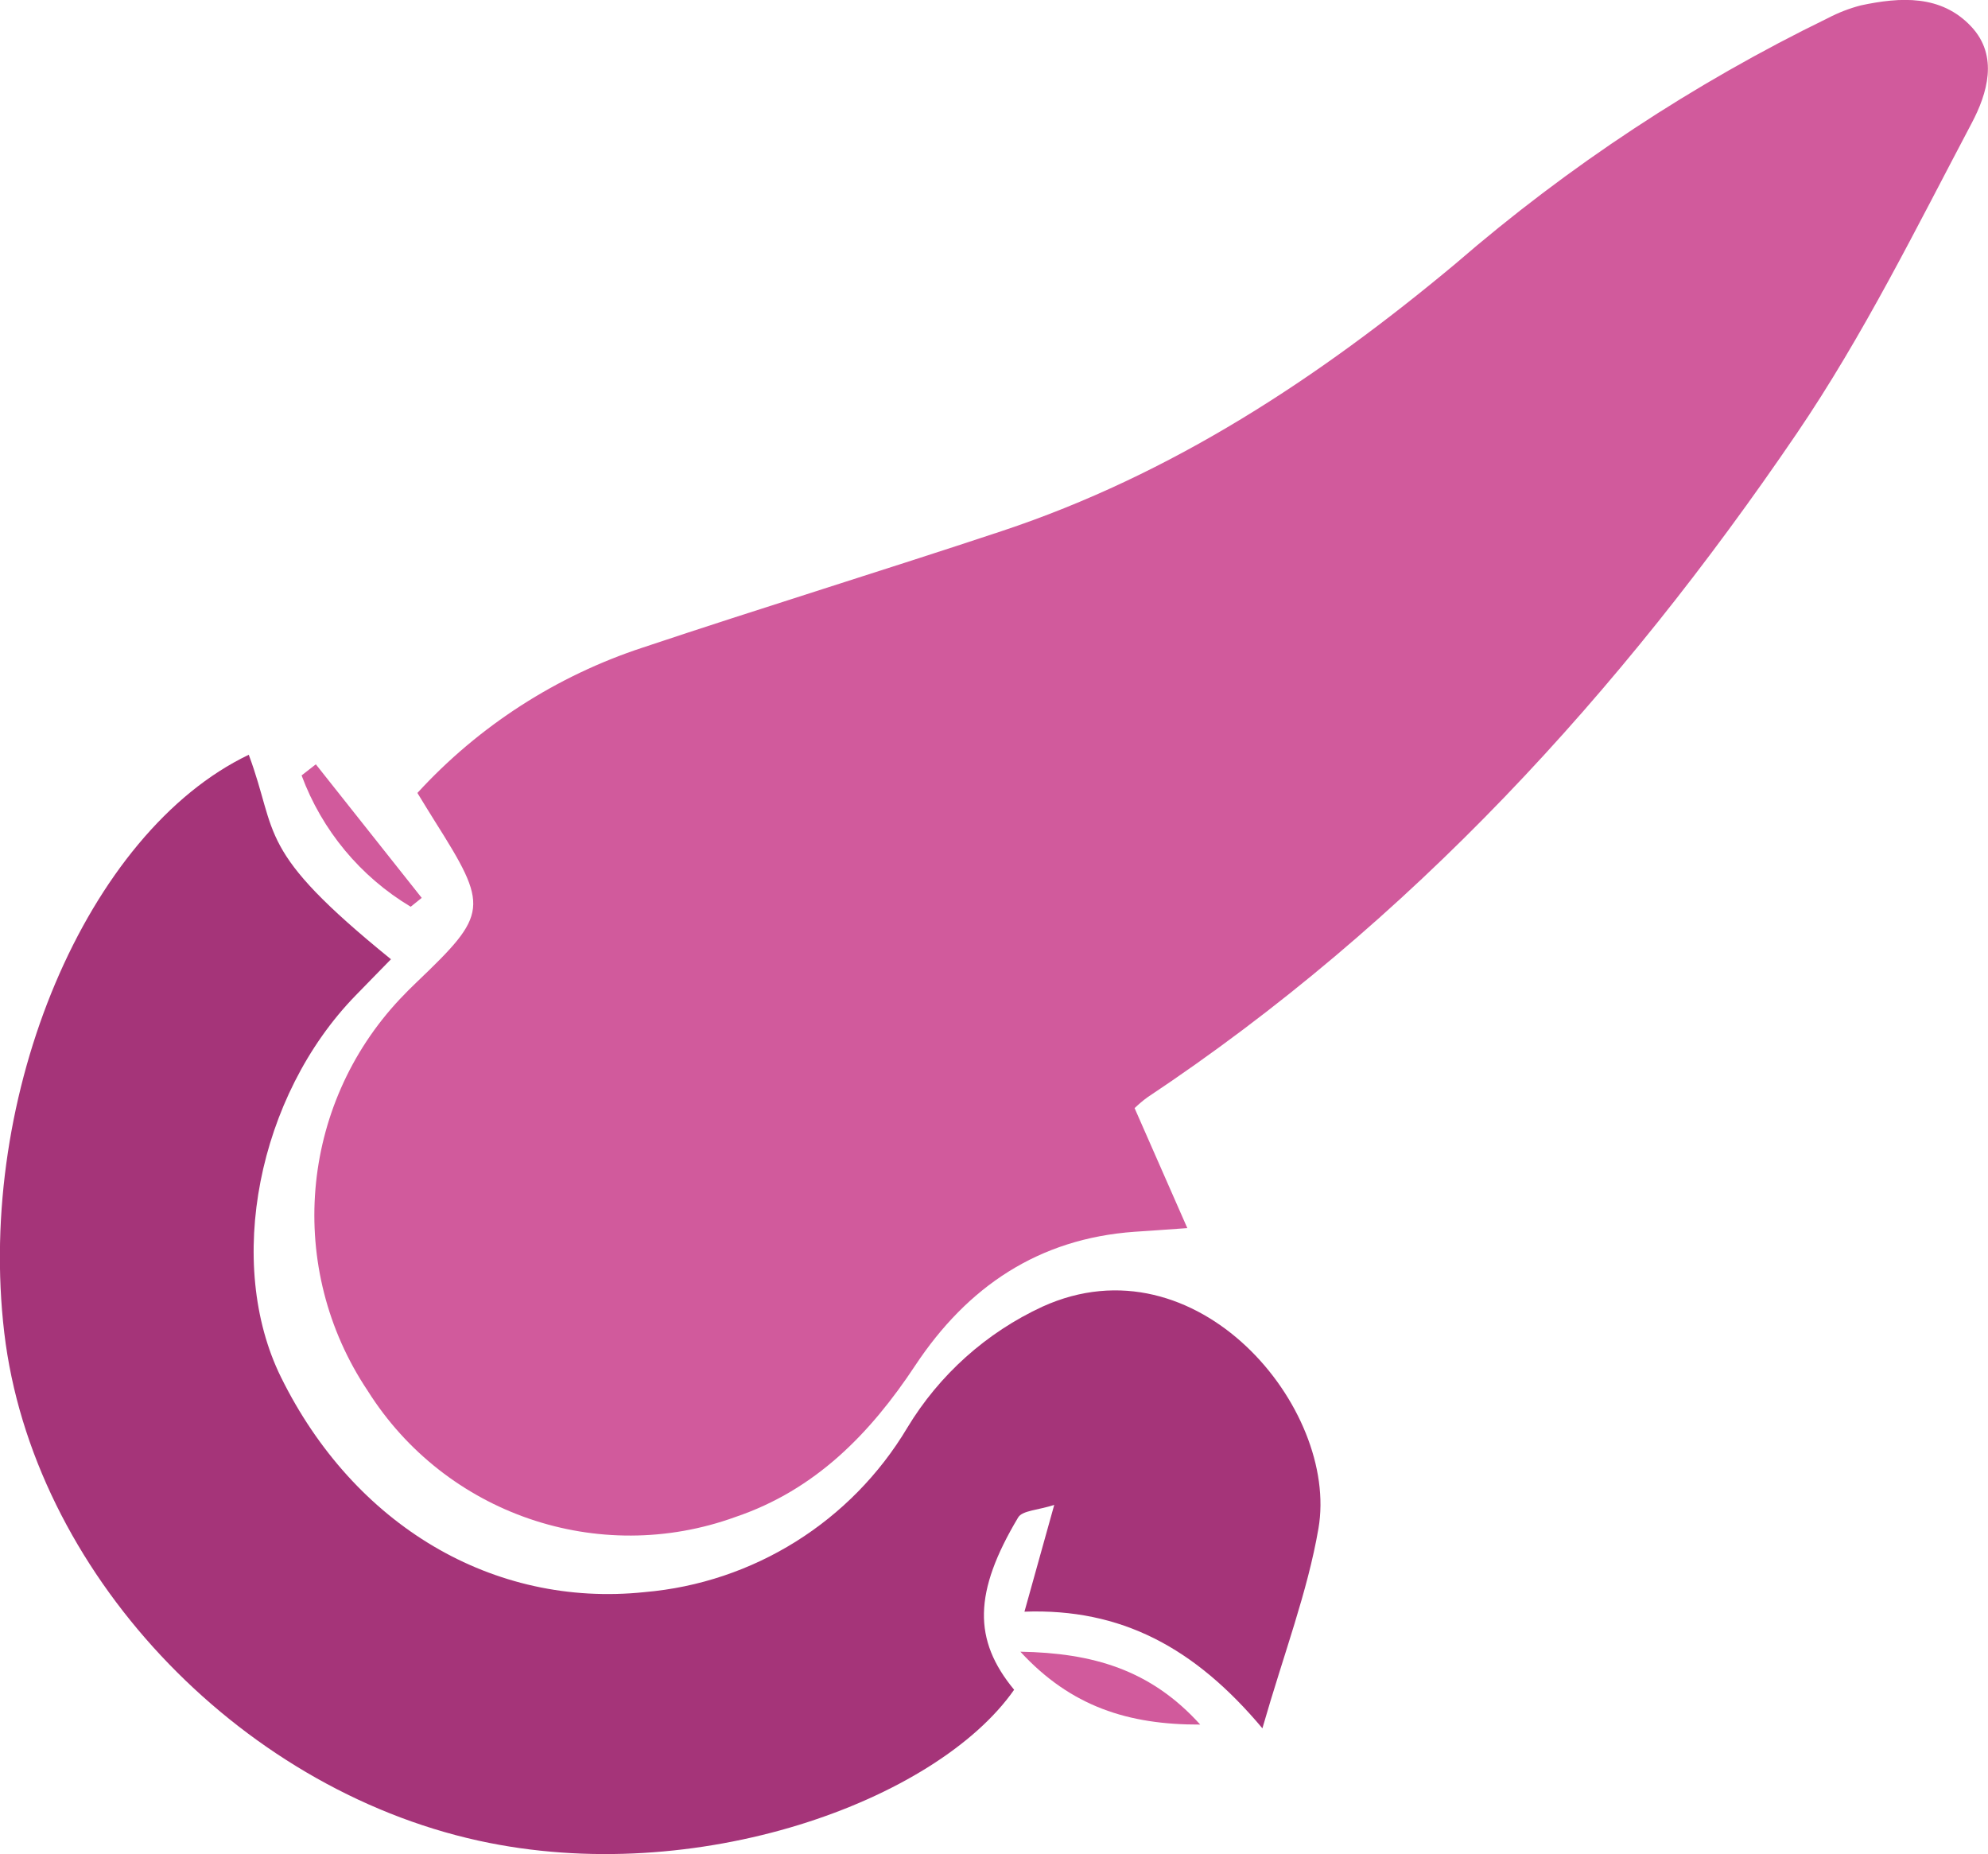 <svg xmlns="http://www.w3.org/2000/svg" id="Calque_2" viewBox="0 0 233.02 217.28"><g id="Calque_1-2"><g id="Groupe_1405"><path id="Trac&#xE9;_2303" d="M48.93,92.92c7.2-7.86,16.31-13.72,26.43-17.04,13.98-4.67,28.07-9,42.05-13.64,19.97-6.63,37.16-17.95,53.2-31.34,13.24-11.45,27.91-21.12,43.65-28.78,1.22-.64,2.52-1.14,3.86-1.49,4.64-.99,9.41-1.27,12.93,2.48,3.26,3.46,1.85,7.92.08,11.28-6.51,12.32-12.72,24.93-20.53,36.41-20.69,30.41-45.25,57.27-76.13,77.81-.52.38-1.01.8-1.48,1.25,1.98,4.5,3.88,8.83,6.18,14.06-2.97.21-4.57.33-6.18.43-11.26.8-19.6,6.44-25.72,15.68-5.28,7.98-11.7,14.57-21.06,17.74-16.06,5.83-34.02-.33-43.12-14.8-9.58-14.32-8-33.36,3.8-45.91.63-.67,1.28-1.32,1.94-1.95,8.42-8.04,8.5-8.8,2.12-18.9-.64-1.02-1.27-2.05-2.04-3.31" style="fill:#d15a9c;"></path><path id="Trac&#xE9;_2304" d="M45.83,112.41c-1.39,1.43-2.78,2.83-4.15,4.25-11.48,11.79-15.32,31.4-8.74,44.74,8.57,17.37,24.87,27.03,42.6,25.18,12.77-1.09,24.24-8.26,30.81-19.27,3.75-6.21,9.27-11.15,15.85-14.19,18.08-8.2,34.78,11.92,32.34,26-1.28,7.44-4.04,14.62-6.57,23.42-7.93-9.46-16.56-14.08-27.89-13.67,1.13-4.07,2.18-7.82,3.49-12.51-1.92.62-3.74.65-4.23,1.47-5.24,8.78-5.29,14.36-.47,20.19-9.13,13.05-37.24,23.29-62.76,17.69-28.44-6.24-52.33-31.75-55.61-59.53-3.3-27.95,9.71-58.67,28.66-67.73,3.51,9.45.76,11.06,16.65,23.95" style="fill:#a53479;"></path><path id="Trac&#xE9;_2305" d="M140.68,202.1c-8.45.03-15.16-2.12-21.08-8.54,8.43.15,15.24,2.07,21.08,8.54" style="fill:#d15a9c;"></path><path id="Trac&#xE9;_2306" d="M37.02,89.57c4.14,5.22,8.27,10.43,12.41,15.65-.43.35-.87.7-1.29,1.04-5.89-3.52-10.4-8.95-12.79-15.39.55-.43,1.11-.87,1.67-1.3" style="fill:#d15a9c;"></path></g></g></svg>